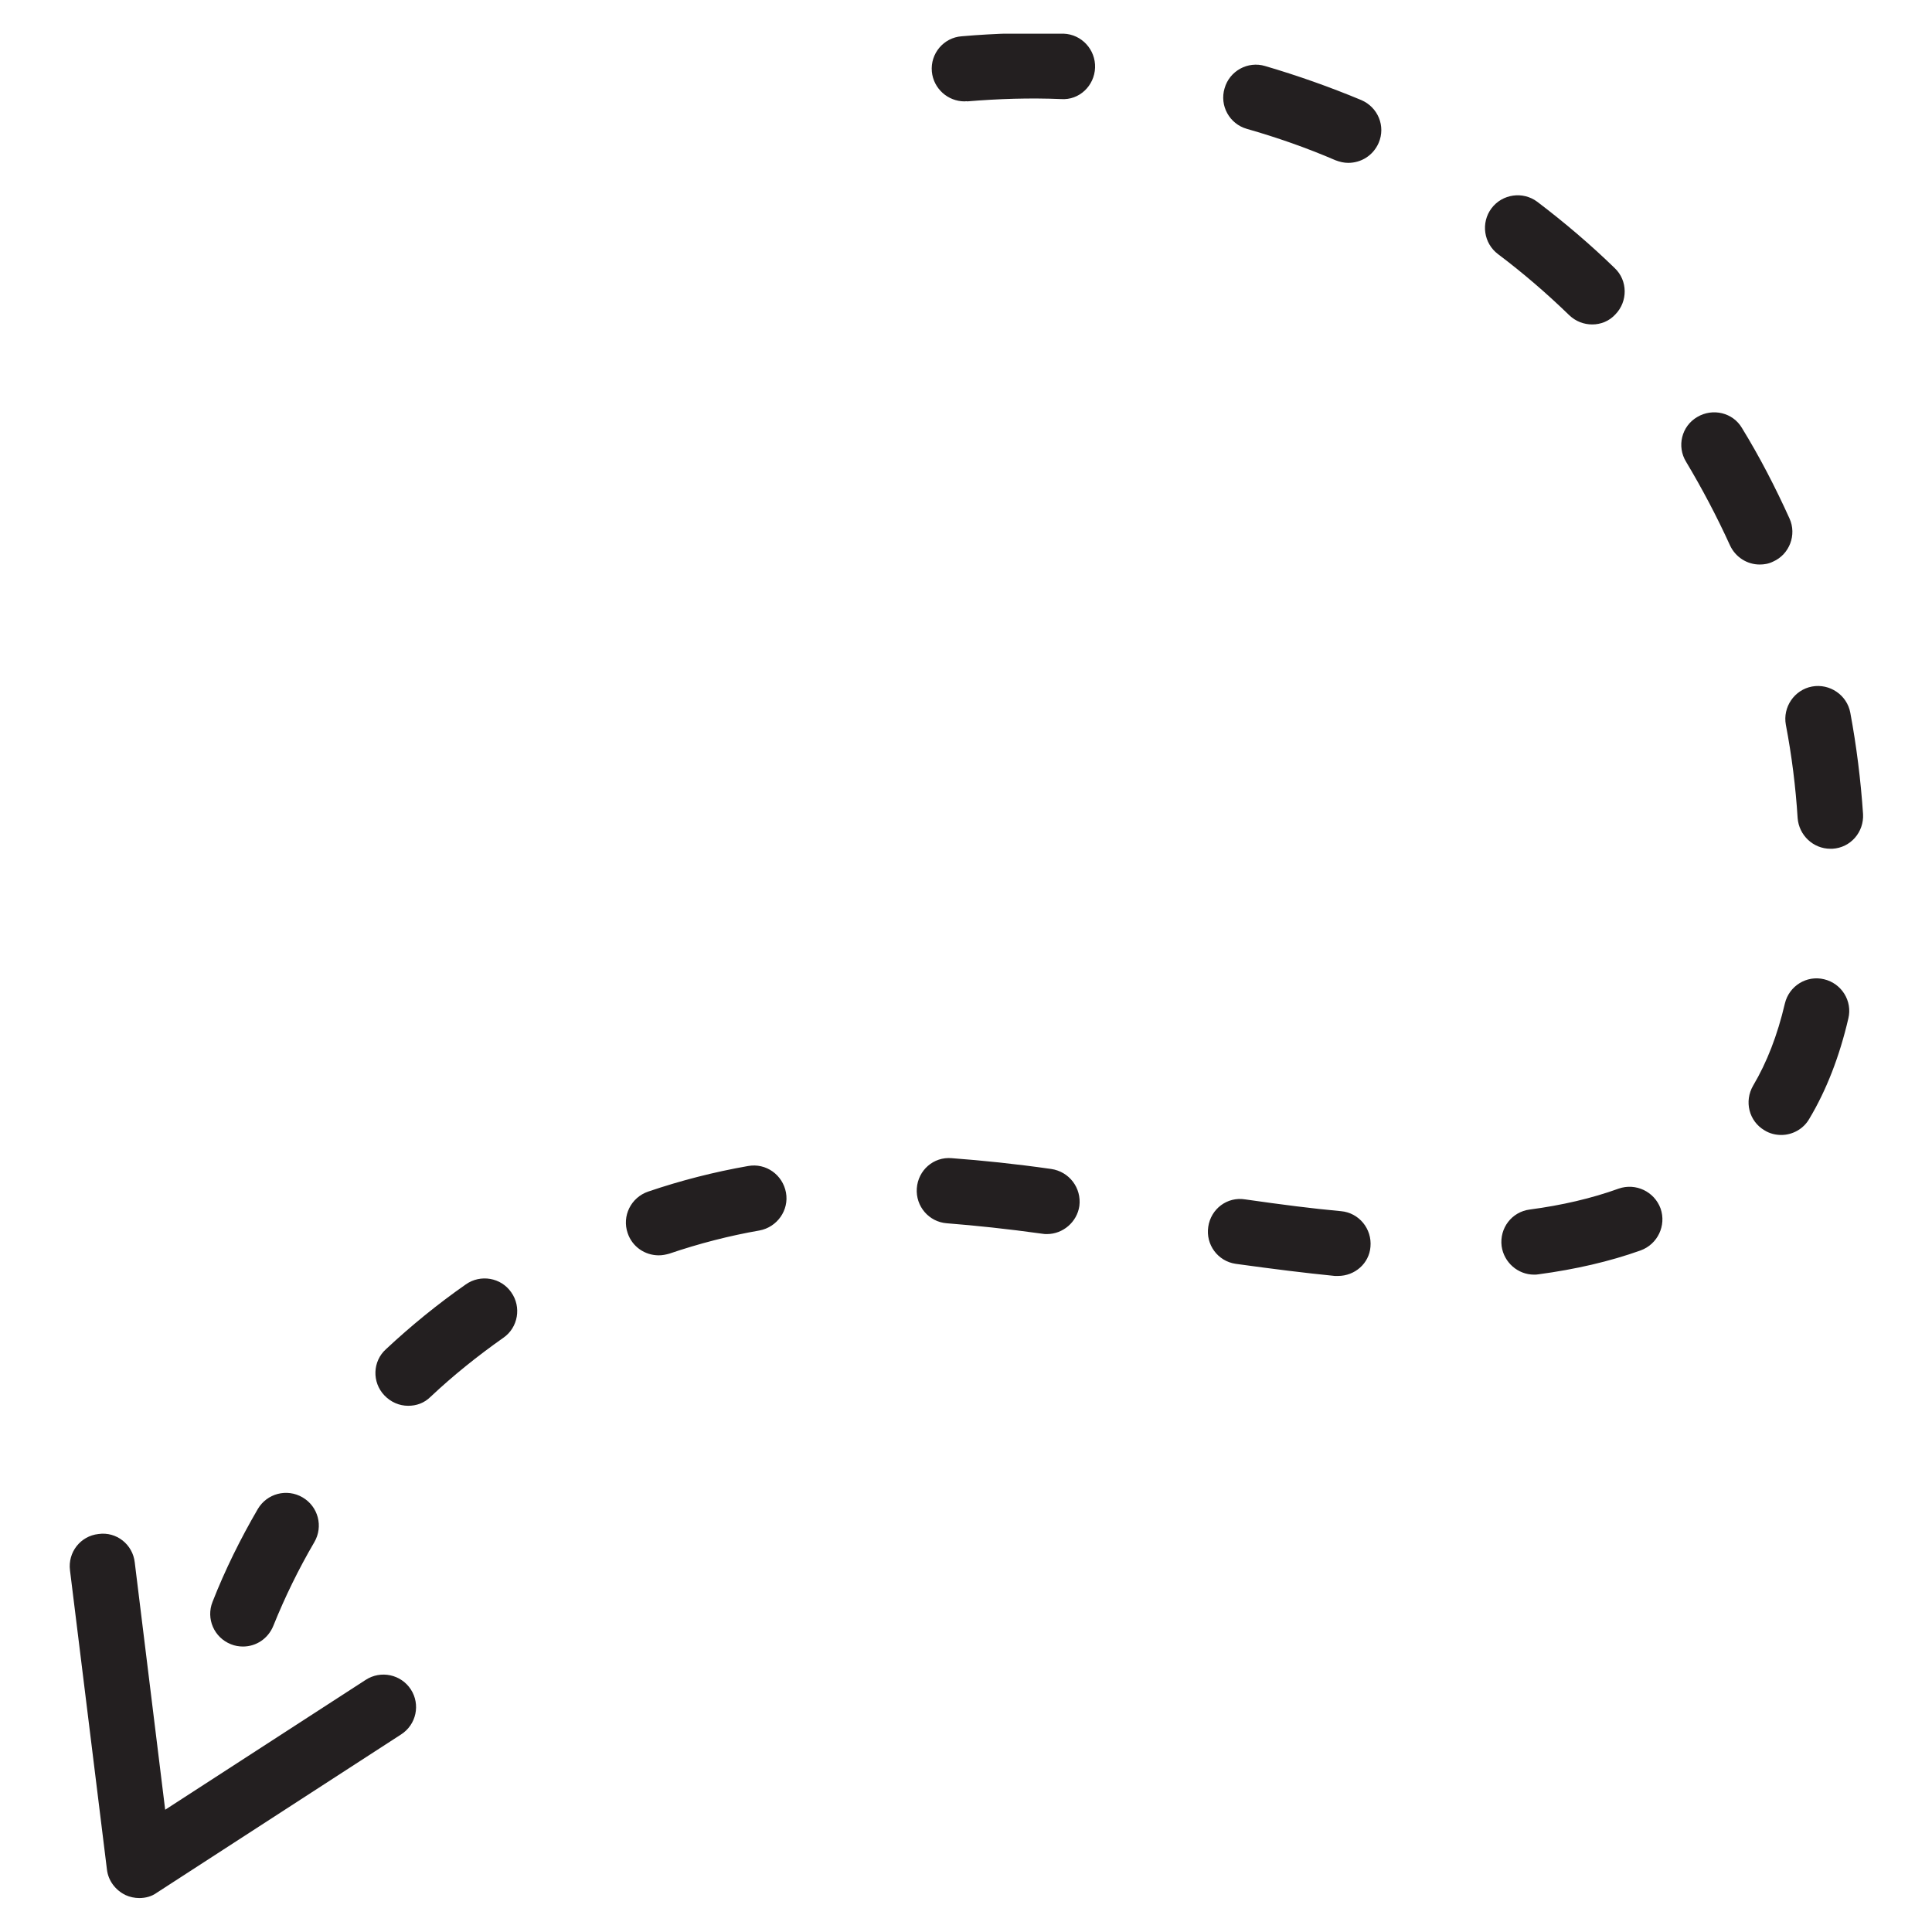 <svg xmlns="http://www.w3.org/2000/svg" xmlns:xlink="http://www.w3.org/1999/xlink" width="600" zoomAndPan="magnify" viewBox="0 0 450 450" height="600" preserveAspectRatio="xMidYMid meet" version="1.0"><defs><clipPath id="da215cfe38"><path d="M 48 7.844 L 434 7.844 L 434 384 L 48 384 Z M 48 7.844 " clip-rule="nonzero"/></clipPath><clipPath id="956f5acf09"><path d="M 16 357 L 97 357 L 97 442.094 L 16 442.094 Z M 16 357 " clip-rule="nonzero"/></clipPath></defs><g clip-path="url(#da215cfe38)"><path fill="#231f20" d="M 56.602 383.508 C 55.688 383.508 54.699 383.355 53.785 382.973 C 49.898 381.449 47.918 377.031 49.516 373.07 C 52.414 365.68 55.992 358.441 60.031 351.508 C 62.164 347.852 66.812 346.633 70.469 348.766 C 74.125 350.898 75.344 355.547 73.211 359.203 C 69.555 365.449 66.355 372.004 63.688 378.629 C 62.469 381.68 59.648 383.508 56.602 383.508 Z M 95.074 327.434 C 93.02 327.434 91.039 326.598 89.516 324.996 C 86.617 321.949 86.77 317.074 89.895 314.254 C 95.684 308.848 101.934 303.742 108.484 299.172 C 111.91 296.734 116.711 297.57 119.074 301 C 121.512 304.426 120.672 309.227 117.246 311.59 C 111.301 315.777 105.59 320.348 100.332 325.301 C 98.809 326.824 96.98 327.434 95.074 327.434 Z M 311.664 297.191 C 311.438 297.191 311.207 297.191 310.902 297.191 C 303.973 296.504 296.656 295.59 287.82 294.371 C 283.629 293.762 280.812 289.875 281.422 285.762 C 282.031 281.57 285.84 278.676 290.031 279.363 C 298.562 280.582 305.648 281.496 312.352 282.105 C 316.543 282.484 319.59 286.219 319.207 290.41 C 318.902 294.293 315.551 297.191 311.664 297.191 Z M 357.301 296.887 C 353.566 296.887 350.293 294.066 349.758 290.258 C 349.227 286.066 352.121 282.258 356.309 281.723 C 363.777 280.734 370.707 279.133 377.031 276.848 C 380.992 275.477 385.336 277.535 386.785 281.496 C 388.156 285.457 386.098 289.801 382.137 291.246 C 374.898 293.836 366.898 295.664 358.367 296.809 C 357.984 296.887 357.605 296.887 357.301 296.887 Z M 153.434 292.391 C 150.234 292.391 147.262 290.41 146.195 287.211 C 144.824 283.246 146.957 278.906 150.996 277.535 C 158.613 274.945 166.383 272.965 174.23 271.59 C 178.422 270.828 182.305 273.648 183.066 277.762 C 183.828 281.875 181.012 285.84 176.898 286.602 C 169.887 287.82 162.805 289.648 155.871 292.008 C 155.031 292.238 154.27 292.391 153.434 292.391 Z M 243.863 287.438 C 243.48 287.438 243.176 287.438 242.797 287.363 C 234.566 286.219 227.254 285.457 220.551 284.926 C 216.359 284.621 213.238 280.961 213.543 276.773 C 213.848 272.582 217.426 269.383 221.691 269.762 C 228.777 270.297 236.32 271.059 244.852 272.277 C 249.043 272.887 251.938 276.695 251.406 280.887 C 250.871 284.621 247.594 287.438 243.863 287.438 Z M 414.895 264.355 C 413.602 264.355 412.23 264.051 411.008 263.289 C 407.352 261.156 406.211 256.508 408.344 252.852 C 411.543 247.441 413.98 241.195 415.734 233.727 C 416.723 229.613 420.836 227.102 424.875 228.09 C 428.988 229.082 431.504 233.195 430.512 237.234 C 428.457 246.07 425.41 253.918 421.445 260.547 C 420.074 262.984 417.484 264.355 414.895 264.355 Z M 426.324 197.691 C 422.359 197.691 419.008 194.57 418.703 190.531 C 418.246 183.293 417.332 175.98 415.961 168.82 C 415.199 164.707 417.941 160.668 422.055 159.906 C 426.172 159.145 430.207 161.887 430.969 166 C 432.418 173.77 433.406 181.695 433.941 189.617 C 434.168 193.809 431.047 197.465 426.781 197.691 C 426.629 197.691 426.477 197.691 426.324 197.691 Z M 409.867 131.488 C 406.973 131.488 404.23 129.812 402.934 126.992 C 399.887 120.289 396.457 113.812 392.727 107.566 C 390.516 103.988 391.66 99.262 395.316 97.129 C 398.895 94.996 403.621 96.062 405.754 99.719 C 409.867 106.426 413.523 113.508 416.801 120.746 C 418.551 124.555 416.801 129.129 412.992 130.805 C 411.926 131.336 410.855 131.488 409.867 131.488 Z M 370.859 75.57 C 368.957 75.57 367.051 74.883 365.527 73.438 C 360.348 68.41 354.785 63.609 348.918 59.191 C 345.566 56.676 344.883 51.875 347.395 48.523 C 349.91 45.172 354.711 44.488 358.062 47 C 364.387 51.801 370.48 56.98 376.117 62.465 C 379.164 65.359 379.164 70.238 376.27 73.207 C 374.824 74.809 372.84 75.57 370.859 75.57 Z M 314.027 37.934 C 313.039 37.934 312.047 37.707 311.055 37.324 C 304.352 34.43 297.344 31.992 290.41 30.012 C 286.371 28.867 284.012 24.602 285.23 20.566 C 286.371 16.527 290.641 14.164 294.676 15.383 C 302.219 17.594 309.762 20.262 317.074 23.309 C 320.961 24.984 322.789 29.402 321.113 33.289 C 319.816 36.258 317 37.934 314.027 37.934 Z M 224.664 23.613 C 220.777 23.613 217.426 20.641 217.047 16.68 C 216.664 12.488 219.789 8.758 223.977 8.453 C 231.902 7.766 239.902 7.539 247.746 7.844 C 251.938 7.996 255.215 11.574 255.062 15.766 C 254.91 19.957 251.406 23.383 247.137 23.078 C 239.902 22.773 232.586 23.004 225.273 23.613 C 225.121 23.535 224.895 23.613 224.664 23.613 Z M 224.664 23.613 " fill-opacity="1" fill-rule="nonzero"/></g><g clip-path="url(#956f5acf09)"><path fill="#231f20" d="M 32.453 442.094 C 31.387 442.094 30.242 441.863 29.254 441.406 C 26.891 440.262 25.215 438.055 24.91 435.465 L 16.301 365.754 C 15.77 361.566 18.738 357.758 22.93 357.301 C 27.121 356.691 30.93 359.738 31.387 363.926 L 38.473 421.523 L 85.172 391.277 C 88.676 388.992 93.398 389.98 95.684 393.488 C 97.969 396.992 96.98 401.715 93.398 404 L 36.488 440.875 C 35.348 441.711 33.898 442.094 32.453 442.094 Z M 32.453 442.094 " fill-opacity="1" fill-rule="nonzero"/></g></svg>